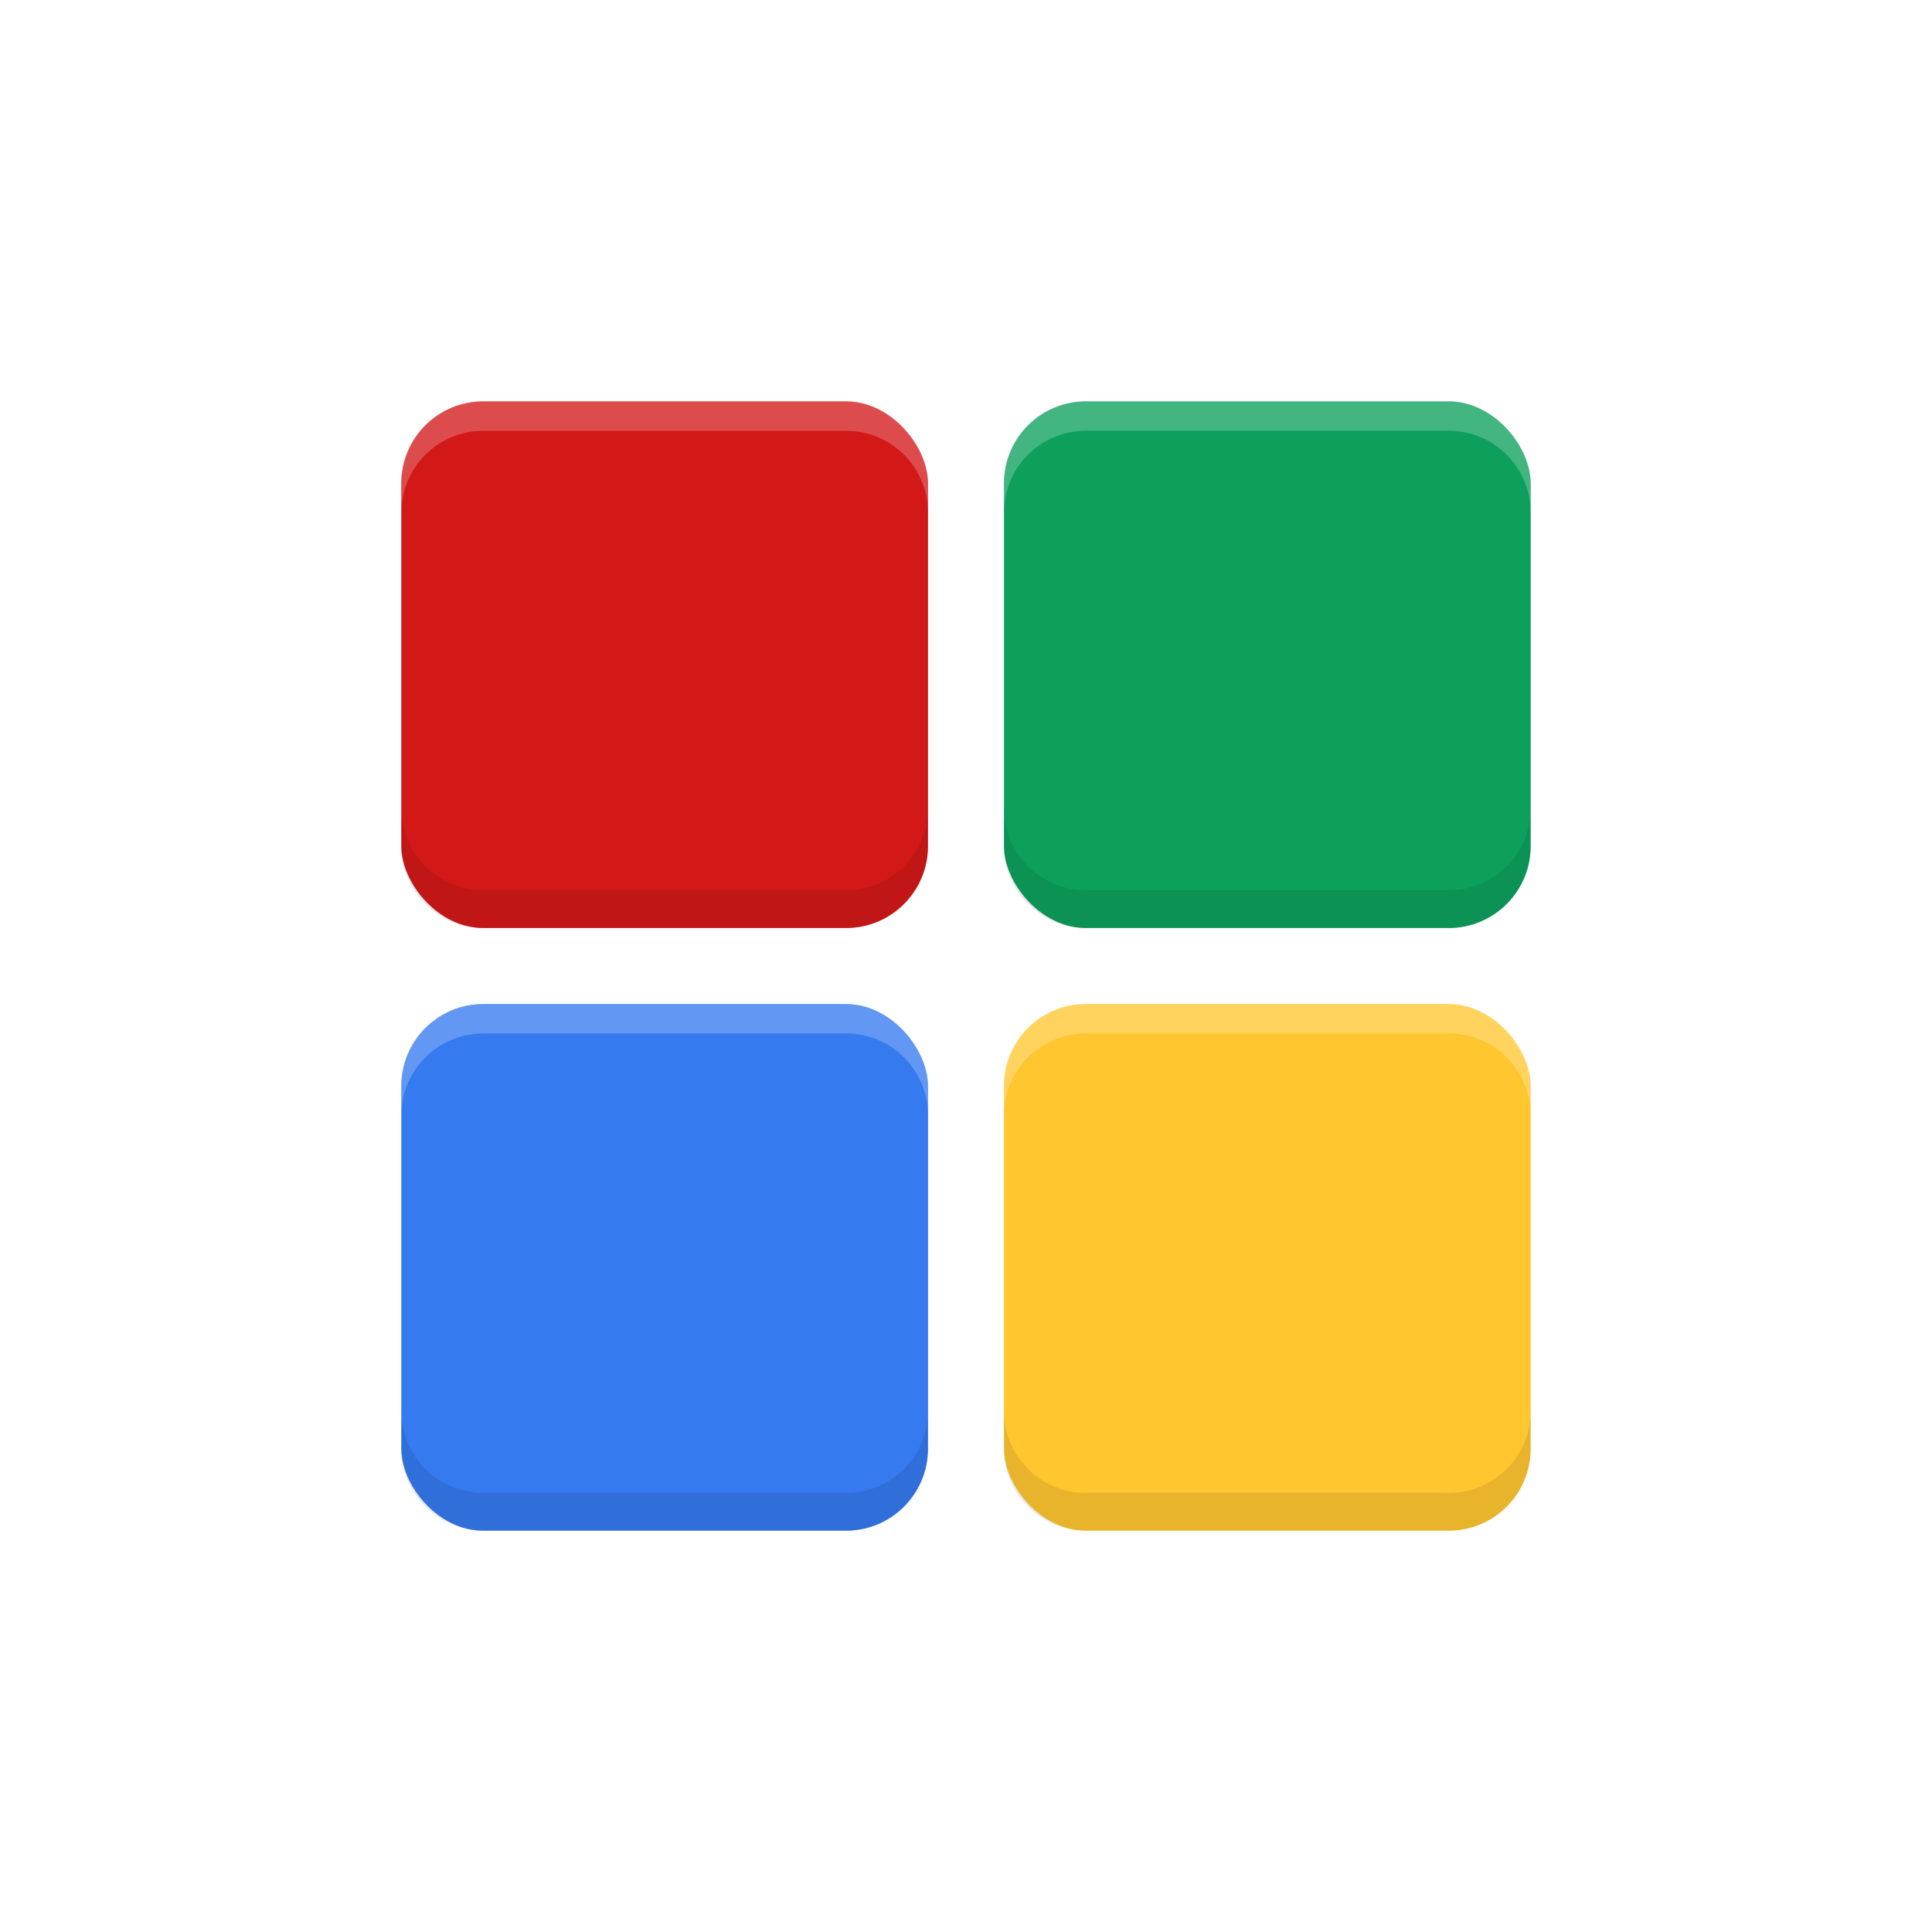 <svg height="512" viewBox="0 0 384 384" width="512" xmlns="http://www.w3.org/2000/svg" xmlns:xlink="http://www.w3.org/1999/xlink"><filter id="a" color-interpolation-filters="sRGB" height="1.18" width="1.115" x="-.058" y="-.09"><feGaussianBlur stdDeviation="7.196"/></filter><filter id="b" color-interpolation-filters="sRGB" height="1.165" width="1.106" x="-.053" y="-.083"><feGaussianBlur stdDeviation="6.582"/></filter><filter id="c" color-interpolation-filters="sRGB" height="1.823" width="1.823" x="-.412" y="-.412"><feGaussianBlur stdDeviation="13.491"/></filter><rect fill="#0ba05c" fill-opacity=".996" filter="url(#c)" height="78.641" opacity=".6" rx="12.229" transform="matrix(1.331 0 0 1.331 1539.3 13.343)" width="78.641" x="-1006.6" y="49.915"/><rect fill="#d31818" filter="url(#c)" height="78.641" opacity=".6" rx="12.229" transform="matrix(1.331 0 0 1.331 1539.3 13.343)" width="78.641" x="-1096.6" y="49.915"/><rect fill="#ffc62f" filter="url(#c)" height="78.641" opacity=".6" rx="12.229" transform="matrix(1.331 0 0 1.331 1539.3 13.343)" width="78.641" x="-1006.6" y="139.91"/><rect fill="#357aef" filter="url(#c)" height="78.641" opacity=".6" rx="12.229" transform="matrix(1.331 0 0 1.331 1539.3 13.343)" width="78.641" x="-1096.6" y="139.91"/><rect fill="#0ba05c" fill-opacity=".996" height="104.67" rx="16.276" width="104.67" x="199.56" y="79.776"/><rect fill="#d31818" height="104.67" rx="16.276" width="104.67" x="79.776" y="79.776"/><rect fill="#ffc62f" height="104.67" rx="16.276" width="104.67" x="199.56" y="199.56"/><rect fill="#357aef" height="104.67" rx="16.276" width="104.67" x="79.776" y="199.56"/><g fill-opacity=".996"><path d="m106.37 214.22v10c0 12.023 9.679 21.703 21.701 21.703h96.15c12.023-0 21.703-9.681 21.703-21.703v-10c-0 12.023-9.681 21.703-21.703 21.703h-96.15c-12.023-0-21.701-9.681-21.701-21.703zm159.71 0v10c0 12.023 9.681 21.703 21.703 21.703h96.15c12.023-0 21.701-9.681 21.701-21.703v-10c0 12.023-9.679 21.703-21.701 21.703h-96.15c-12.023-0-21.703-9.681-21.703-21.703zm-159.71 159.71v10c0 12.023 9.679 21.701 21.701 21.701h96.15c12.023 0 21.703-9.679 21.703-21.701v-10c-0 12.023-9.681 21.701-21.703 21.701h-96.15c-12.023 0-21.701-9.679-21.701-21.701zm159.71 0v10c0 12.023 9.681 21.701 21.703 21.701h96.15c12.023 0 21.701-9.679 21.701-21.701v-10c0 12.023-9.679 21.701-21.701 21.701h-96.15c-12.023 0-21.703-9.679-21.703-21.701z" filter="url(#a)" opacity=".3" transform="scale(.75)"/><path d="m128.07 106.37c-12.023 0-21.701 9.679-21.701 21.701v10c0-12.023 9.679-21.701 21.701-21.701h96.15c12.023 0 21.703 9.679 21.703 21.701v-10c0-12.023-9.681-21.701-21.703-21.701zm159.71 0c-12.023 0-21.703 9.679-21.703 21.701v10c0-12.023 9.681-21.701 21.703-21.701h96.15c12.023 0 21.701 9.679 21.701 21.701v-10c0-12.023-9.679-21.701-21.701-21.701zm-159.71 159.71c-12.023 0-21.701 9.681-21.701 21.703v10c0-12.023 9.679-21.703 21.701-21.703h96.15c12.023 0 21.703 9.681 21.703 21.703v-10c0-12.023-9.681-21.703-21.703-21.703zm159.71 0c-12.023 0-21.703 9.681-21.703 21.703v10c0-12.023 9.681-21.703 21.703-21.703h96.15c12.023 0 21.701 9.681 21.701 21.703v-10c0-12.023-9.679-21.703-21.701-21.703z" fill="#fff" filter="url(#b)" opacity=".473" transform="matrix(.75 0 0 .75 0 -1.651)"/></g></svg>